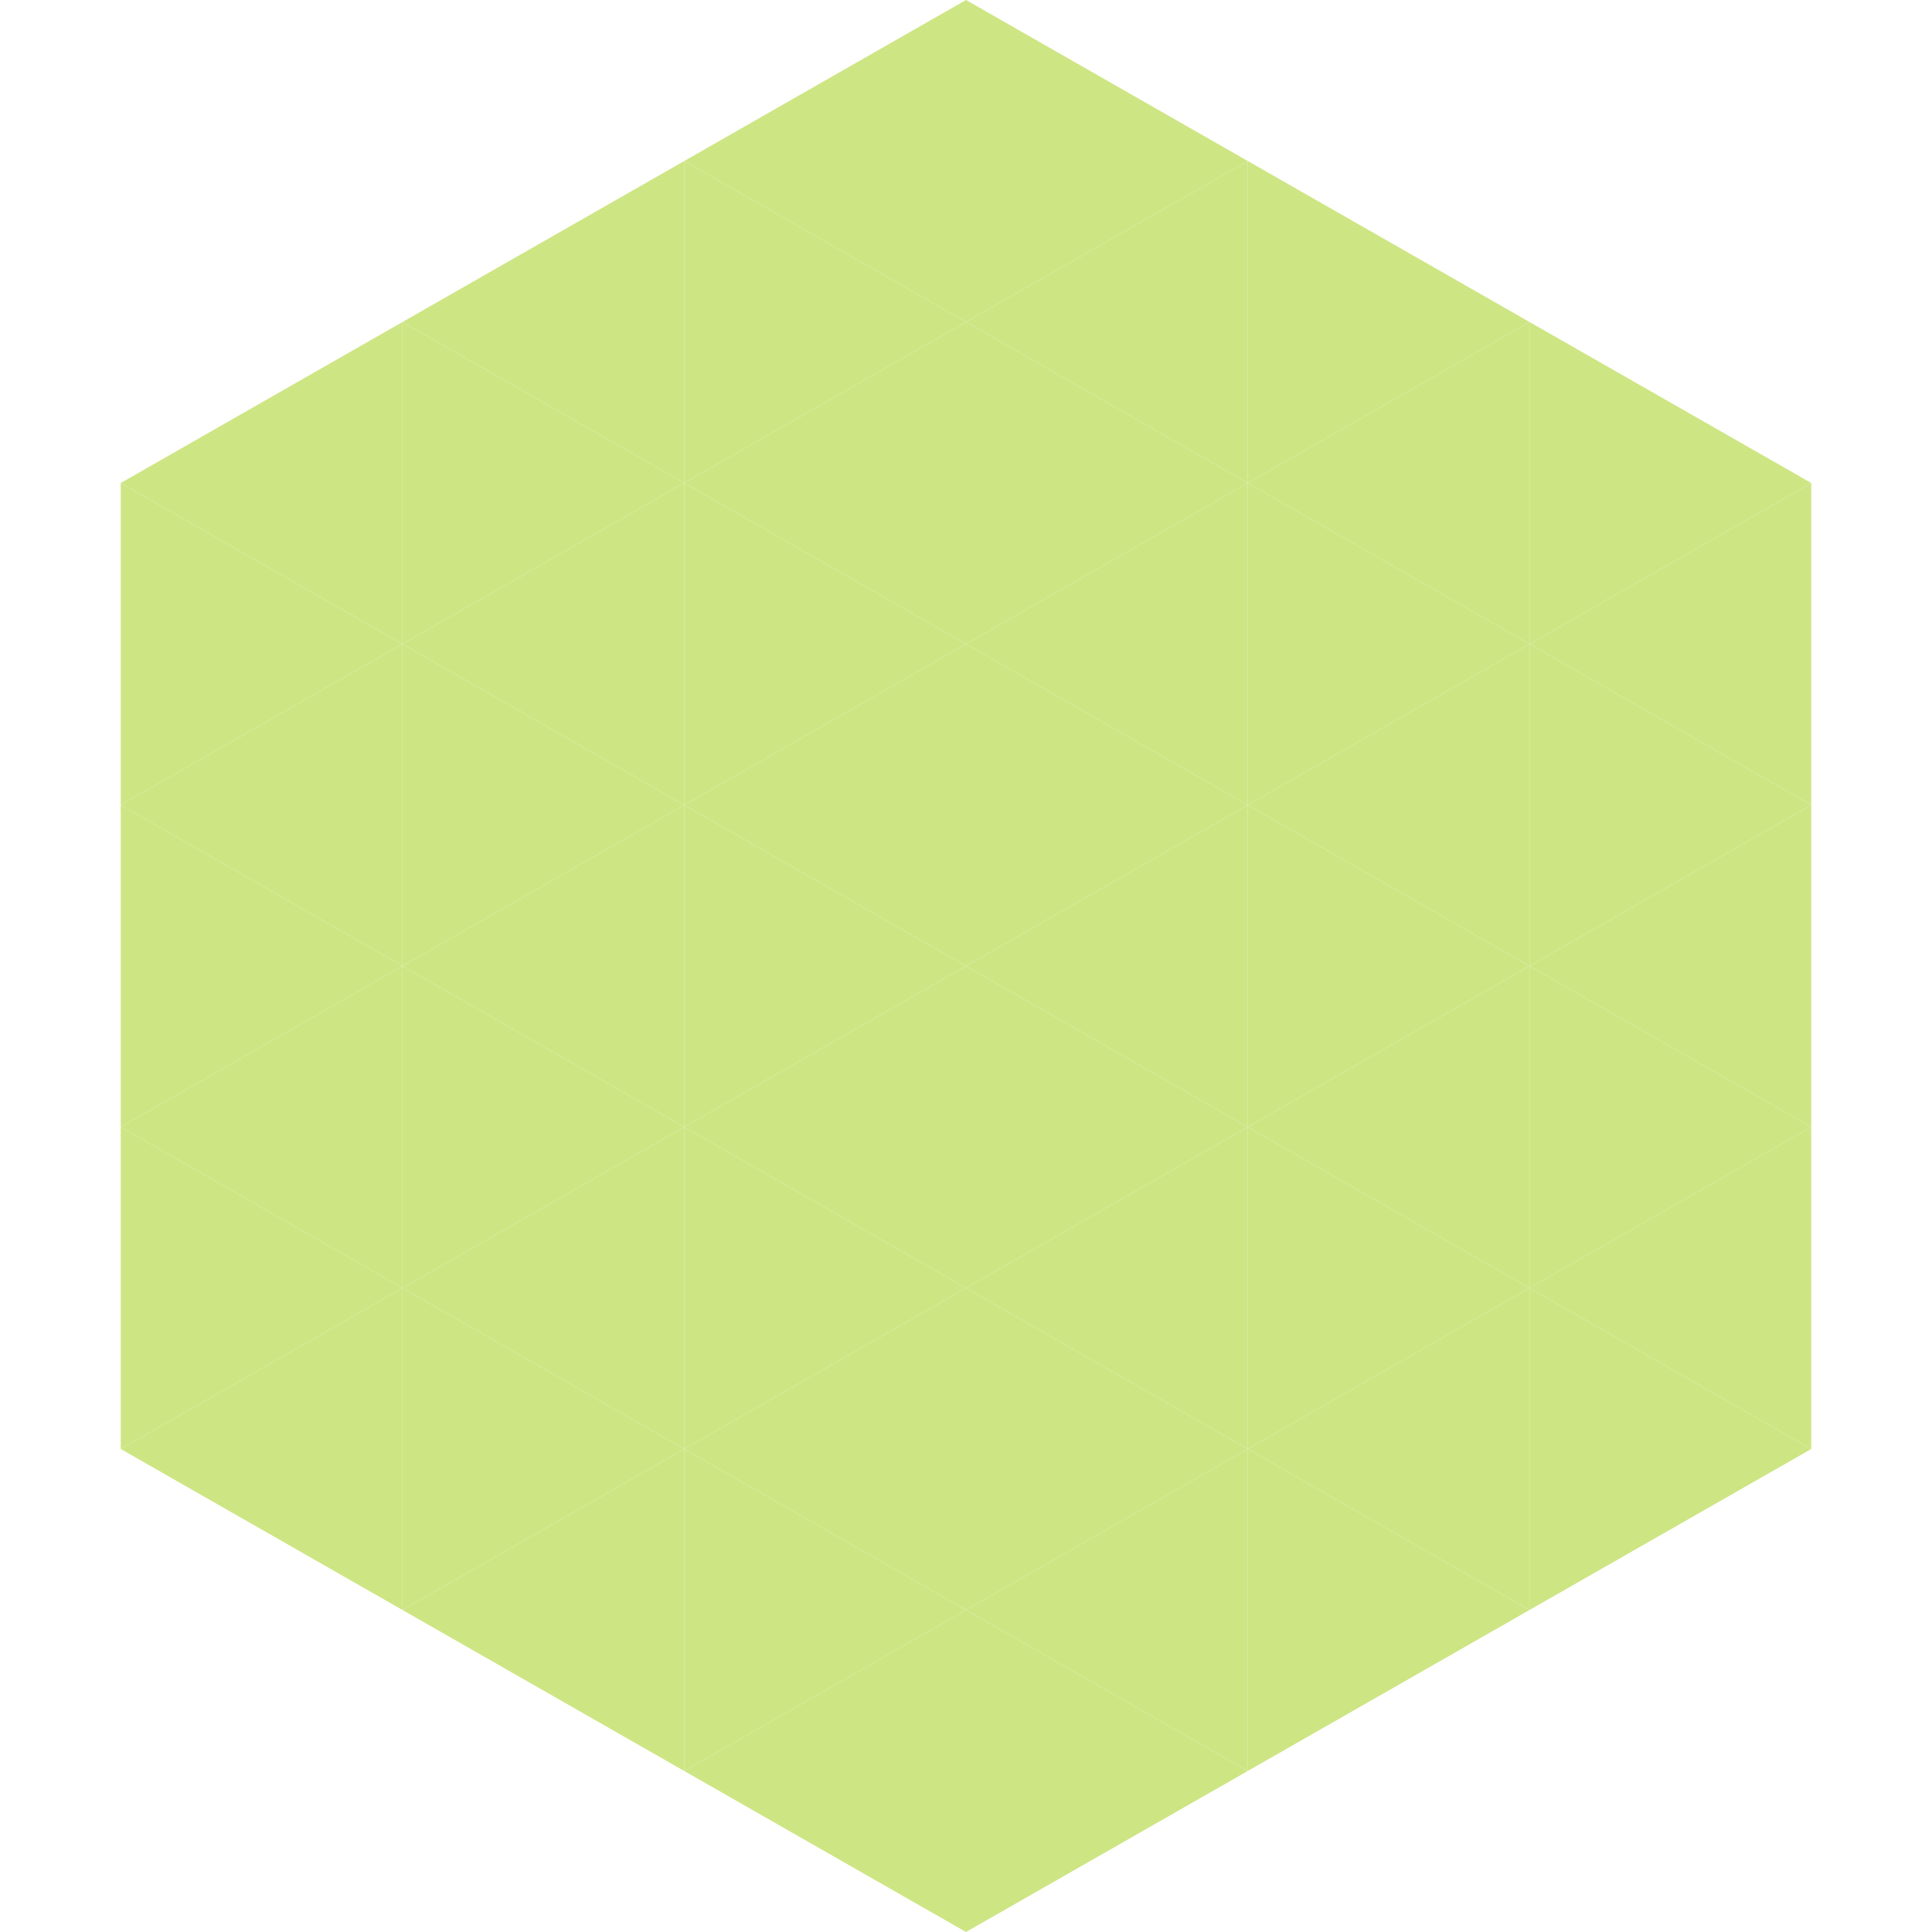 <?xml version="1.0"?>
<!-- Generated by SVGo -->
<svg width="240" height="240"
     xmlns="http://www.w3.org/2000/svg"
     xmlns:xlink="http://www.w3.org/1999/xlink">
<polygon points="50,40 15,60 50,80" style="fill:rgb(206,229,132)" />
<polygon points="190,40 225,60 190,80" style="fill:rgb(206,229,132)" />
<polygon points="15,60 50,80 15,100" style="fill:rgb(206,229,132)" />
<polygon points="225,60 190,80 225,100" style="fill:rgb(206,229,132)" />
<polygon points="50,80 15,100 50,120" style="fill:rgb(206,229,132)" />
<polygon points="190,80 225,100 190,120" style="fill:rgb(206,229,132)" />
<polygon points="15,100 50,120 15,140" style="fill:rgb(206,229,132)" />
<polygon points="225,100 190,120 225,140" style="fill:rgb(206,229,132)" />
<polygon points="50,120 15,140 50,160" style="fill:rgb(206,229,132)" />
<polygon points="190,120 225,140 190,160" style="fill:rgb(206,229,132)" />
<polygon points="15,140 50,160 15,180" style="fill:rgb(206,229,132)" />
<polygon points="225,140 190,160 225,180" style="fill:rgb(206,229,132)" />
<polygon points="50,160 15,180 50,200" style="fill:rgb(206,229,132)" />
<polygon points="190,160 225,180 190,200" style="fill:rgb(206,229,132)" />
<polygon points="15,180 50,200 15,220" style="fill:rgb(255,255,255); fill-opacity:0" />
<polygon points="225,180 190,200 225,220" style="fill:rgb(255,255,255); fill-opacity:0" />
<polygon points="50,0 85,20 50,40" style="fill:rgb(255,255,255); fill-opacity:0" />
<polygon points="190,0 155,20 190,40" style="fill:rgb(255,255,255); fill-opacity:0" />
<polygon points="85,20 50,40 85,60" style="fill:rgb(206,229,132)" />
<polygon points="155,20 190,40 155,60" style="fill:rgb(206,229,132)" />
<polygon points="50,40 85,60 50,80" style="fill:rgb(206,229,132)" />
<polygon points="190,40 155,60 190,80" style="fill:rgb(206,229,132)" />
<polygon points="85,60 50,80 85,100" style="fill:rgb(206,229,132)" />
<polygon points="155,60 190,80 155,100" style="fill:rgb(206,229,132)" />
<polygon points="50,80 85,100 50,120" style="fill:rgb(206,229,132)" />
<polygon points="190,80 155,100 190,120" style="fill:rgb(206,229,132)" />
<polygon points="85,100 50,120 85,140" style="fill:rgb(206,229,132)" />
<polygon points="155,100 190,120 155,140" style="fill:rgb(206,229,132)" />
<polygon points="50,120 85,140 50,160" style="fill:rgb(206,229,132)" />
<polygon points="190,120 155,140 190,160" style="fill:rgb(206,229,132)" />
<polygon points="85,140 50,160 85,180" style="fill:rgb(206,229,132)" />
<polygon points="155,140 190,160 155,180" style="fill:rgb(206,229,132)" />
<polygon points="50,160 85,180 50,200" style="fill:rgb(206,229,132)" />
<polygon points="190,160 155,180 190,200" style="fill:rgb(206,229,132)" />
<polygon points="85,180 50,200 85,220" style="fill:rgb(206,229,132)" />
<polygon points="155,180 190,200 155,220" style="fill:rgb(206,229,132)" />
<polygon points="120,0 85,20 120,40" style="fill:rgb(206,229,132)" />
<polygon points="120,0 155,20 120,40" style="fill:rgb(206,229,132)" />
<polygon points="85,20 120,40 85,60" style="fill:rgb(206,229,132)" />
<polygon points="155,20 120,40 155,60" style="fill:rgb(206,229,132)" />
<polygon points="120,40 85,60 120,80" style="fill:rgb(206,229,132)" />
<polygon points="120,40 155,60 120,80" style="fill:rgb(206,229,132)" />
<polygon points="85,60 120,80 85,100" style="fill:rgb(206,229,132)" />
<polygon points="155,60 120,80 155,100" style="fill:rgb(206,229,132)" />
<polygon points="120,80 85,100 120,120" style="fill:rgb(206,229,132)" />
<polygon points="120,80 155,100 120,120" style="fill:rgb(206,229,132)" />
<polygon points="85,100 120,120 85,140" style="fill:rgb(206,229,132)" />
<polygon points="155,100 120,120 155,140" style="fill:rgb(206,229,132)" />
<polygon points="120,120 85,140 120,160" style="fill:rgb(206,229,132)" />
<polygon points="120,120 155,140 120,160" style="fill:rgb(206,229,132)" />
<polygon points="85,140 120,160 85,180" style="fill:rgb(206,229,132)" />
<polygon points="155,140 120,160 155,180" style="fill:rgb(206,229,132)" />
<polygon points="120,160 85,180 120,200" style="fill:rgb(206,229,132)" />
<polygon points="120,160 155,180 120,200" style="fill:rgb(206,229,132)" />
<polygon points="85,180 120,200 85,220" style="fill:rgb(206,229,132)" />
<polygon points="155,180 120,200 155,220" style="fill:rgb(206,229,132)" />
<polygon points="120,200 85,220 120,240" style="fill:rgb(206,229,132)" />
<polygon points="120,200 155,220 120,240" style="fill:rgb(206,229,132)" />
<polygon points="85,220 120,240 85,260" style="fill:rgb(255,255,255); fill-opacity:0" />
<polygon points="155,220 120,240 155,260" style="fill:rgb(255,255,255); fill-opacity:0" />
</svg>
